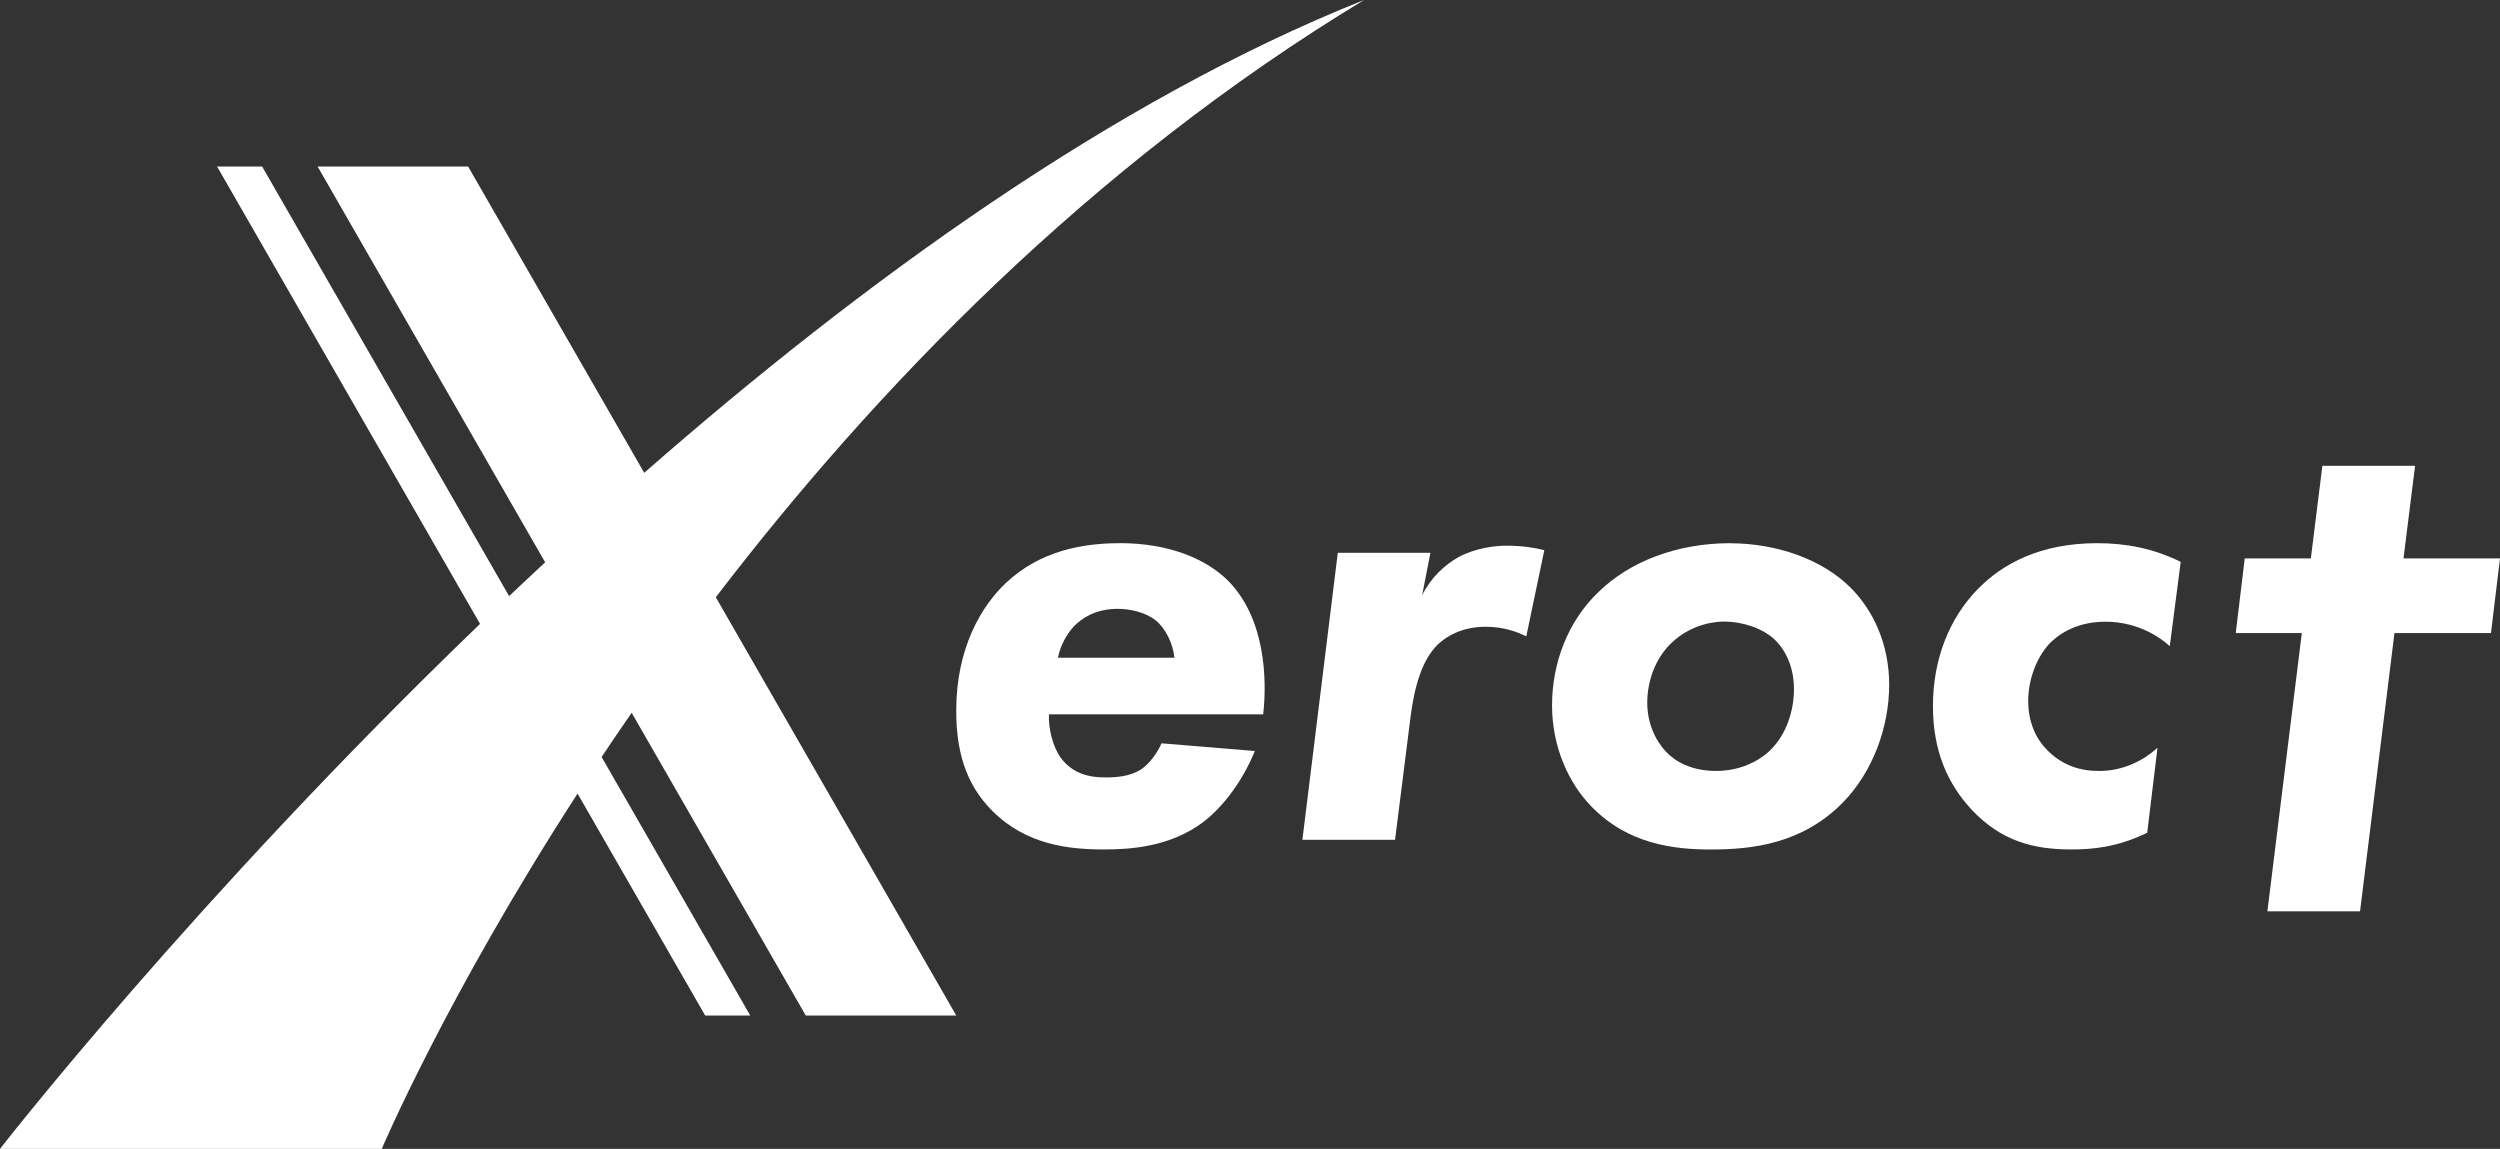 <?xml version="1.0" encoding="UTF-8"?>
<svg id="_レイヤー_1" data-name="レイヤー 1" xmlns="http://www.w3.org/2000/svg" viewBox="0 0 539.64 247.99">
  <rect x="0" y="0" width="539.64" height="247.99" fill="#333333" stroke="none"/>
  <defs>
    <style>
      .cls-1 {
        fill: #fff;
      }
    </style>
  </defs>
  <path class="cls-1" d="M241.69,117.25c-7.78,0-17.08,1.53-24.59,8.61-5.14,4.86-10.69,13.89-10.69,27.5,0,8.33,1.8,15.69,7.78,21.67,7.36,7.36,16.53,8.33,24.17,8.33,5.7,0,14.17-.56,21.25-5.83,4.44-3.33,8.75-9.17,11.25-15.42l-20.14-1.66c-.83,1.94-2.5,4.3-4.31,5.56-2.5,1.66-5.56,1.8-7.91,1.8-3.2,0-6.95-.69-9.58-4.31-1.67-2.36-2.64-6.25-2.5-9.31h46.25c.83-7.36.56-20.83-7.78-29.03-4.72-4.58-12.63-7.92-23.19-7.92ZM228.36,141.97c.56-2.78,1.95-5.14,3.47-6.8,1.66-1.67,4.58-3.75,9.44-3.75,2.5,0,5.97.69,8.2,2.5,2.22,1.8,3.75,5.14,4.03,8.05h-25.14Z"/>
  <path class="cls-1" d="M314.75,120.3c-2.92,1.67-5.84,4.31-7.78,8.2l1.8-9.17h-20l-7.64,61.94h20l3.33-26.39c.83-6.67,2.5-12.5,5.97-15.84,1.95-1.8,5.28-3.75,10.28-3.75,3.89,0,6.81,1.11,8.75,2.08l3.89-18.61c-2.08-.55-4.86-.97-8.2-.97-2.22,0-6.53.42-10.41,2.5Z"/>
  <path class="cls-1" d="M373.49,117.25c-11.39,0-21.67,3.89-28.47,10.56-6.67,6.39-10,15.41-10,24.44s3.61,16.81,8.47,21.81c7.92,8.2,17.92,9.31,25.83,9.31,9.03,0,19.72-1.25,28.47-10.14,6.53-6.67,10-16.39,10-25.41s-3.61-16.25-8.33-20.97c-6.11-6.11-15.97-9.58-25.97-9.58ZM382.1,161.97c-2.64,2.5-6.67,4.44-11.67,4.44-5.41,0-8.89-2.08-10.83-4.17-2.36-2.5-4.03-6.25-4.03-10.56,0-4.72,1.8-9.86,5.56-13.2,3.2-2.92,7.36-4.31,11.11-4.31s8.2,1.39,10.83,3.89c2.36,2.22,4.17,5.97,4.17,10.69s-1.67,9.86-5.14,13.2Z"/>
  <path class="cls-1" d="M426.96,127.11c-6.26,6.39-9.72,15.28-9.72,25.28s3.33,16.95,8.33,22.36c6.39,6.81,13.33,8.61,21.53,8.61,4.44,0,9.86-.42,16.39-3.61l2.22-18.33c-2.92,2.64-7.23,5-12.64,5-4.17,0-7.78-1.25-10.83-4.17-2.5-2.36-4.44-5.97-4.44-10.97,0-4.17,1.53-9.03,4.59-12.36,1.39-1.39,5.14-4.72,12.08-4.72,7.36,0,12.22,3.75,13.89,5.28l2.36-18.2c-5.97-2.92-11.81-4.03-18.05-4.03-12.22,0-20.42,4.44-25.69,9.86Z"/>
  <polygon class="cls-1" points="518.81 120.54 521.31 100.54 501.3 100.54 498.81 120.54 484.54 120.54 482.6 136.65 496.86 136.65 489.43 196.71 509.43 196.71 516.86 136.65 537.69 136.65 539.64 120.54 518.81 120.54"/>
  <path class="cls-1" d="M294.44,0c-54.25,21.62-108.49,60.97-155.38,102.06l-38.01-66.11h-32.49l49.11,85.42c-2.62,2.44-5.22,4.87-7.78,7.3L56.59,35.95h-9.73l56.76,98.72C42.02,193.95,0,247.99,0,247.99h82.41s13.84-32.75,42.26-76.69l27.55,47.91h9.73l-32.09-55.81c2.09-3.14,4.25-6.32,6.49-9.54l37.58,65.35h32.49l-51.91-90.29C188.6,84.38,235.05,35.93,294.44,0Z"/>
</svg>